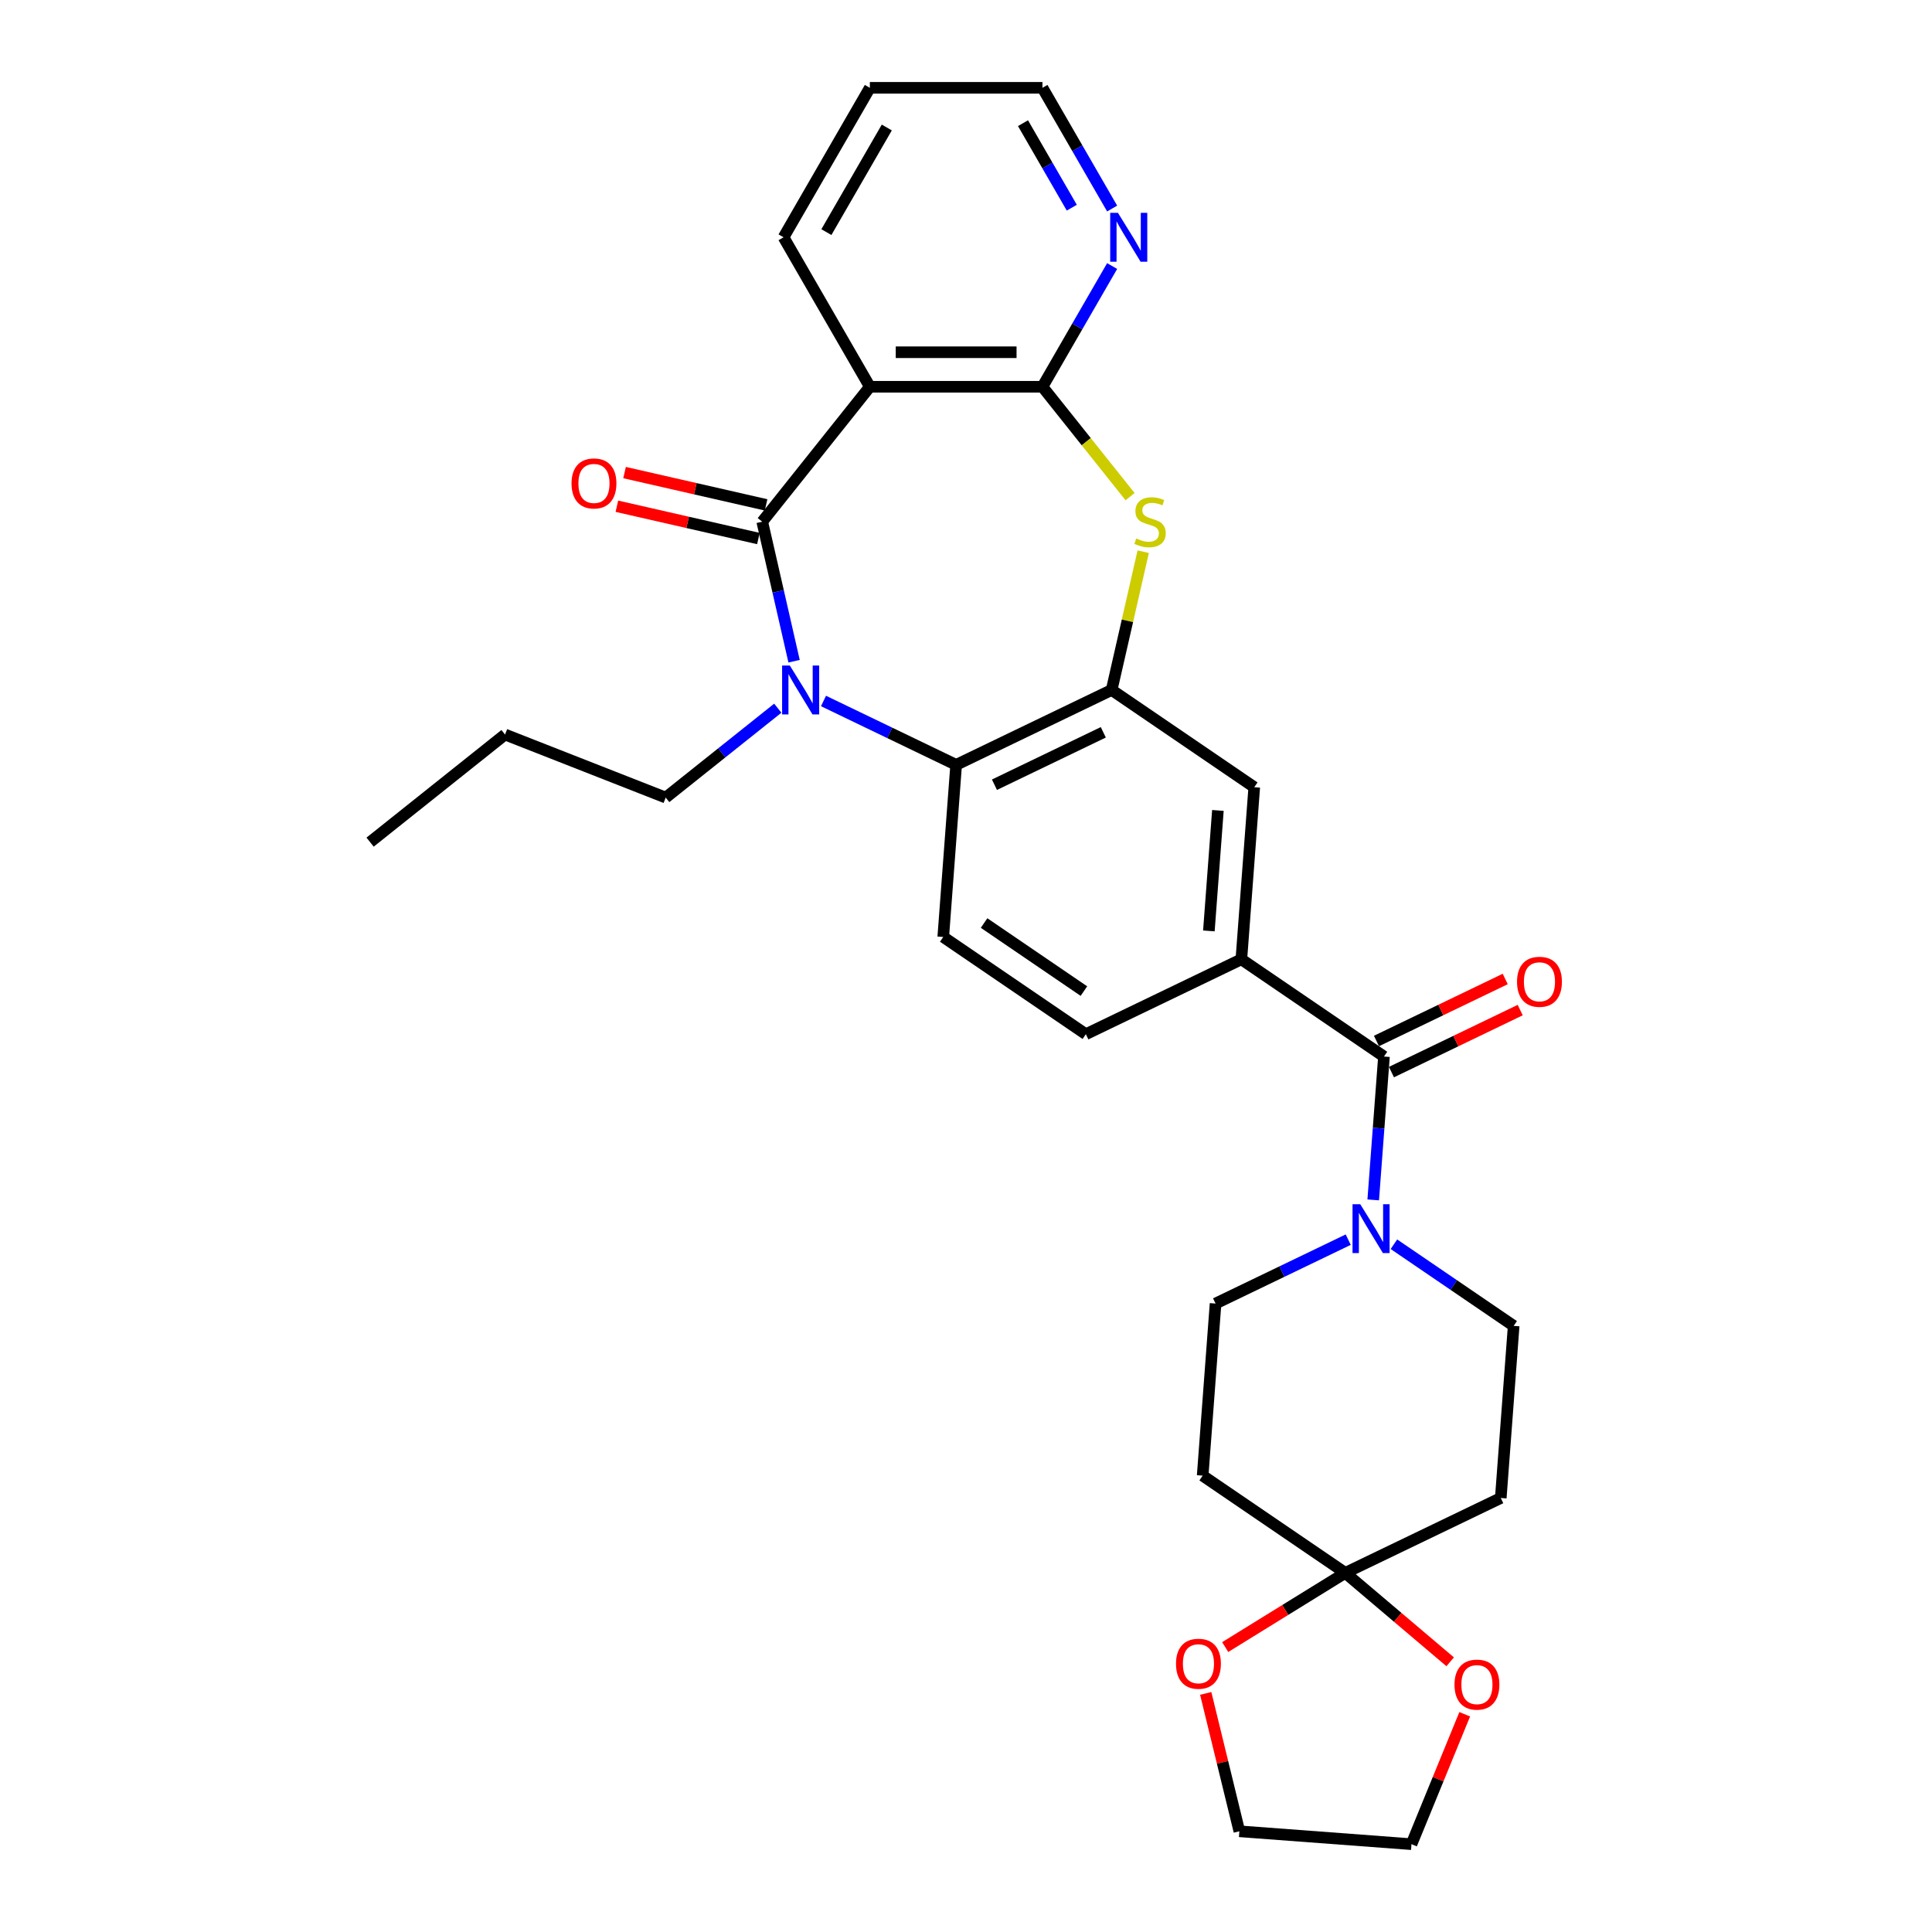 <?xml version='1.0' encoding='iso-8859-1'?>
<svg version='1.1' baseProfile='full'
              xmlns='http://www.w3.org/2000/svg'
                      xmlns:rdkit='http://www.rdkit.org/xml'
                      xmlns:xlink='http://www.w3.org/1999/xlink'
                  xml:space='preserve'
width='1000px' height='1000px' viewBox='0 0 1000 1000'>
<!-- END OF HEADER -->
<rect style='opacity:1.0;fill:#FFFFFF;stroke:none' width='1000' height='1000' x='0' y='0'> </rect>
<path class='bond-0' d='M 394.533,270.033 L 402.774,306.139' style='fill:none;fill-rule:evenodd;stroke:#000000;stroke-width:6px;stroke-linecap:butt;stroke-linejoin:miter;stroke-opacity:1' />
<path class='bond-0' d='M 402.774,306.139 L 411.015,342.245' style='fill:none;fill-rule:evenodd;stroke:#0000FF;stroke-width:6px;stroke-linecap:butt;stroke-linejoin:miter;stroke-opacity:1' />
<path class='bond-1' d='M 394.533,270.033 L 450.232,200.188' style='fill:none;fill-rule:evenodd;stroke:#000000;stroke-width:6px;stroke-linecap:butt;stroke-linejoin:miter;stroke-opacity:1' />
<path class='bond-15' d='M 396.52,261.323 L 359.896,252.964' style='fill:none;fill-rule:evenodd;stroke:#000000;stroke-width:6px;stroke-linecap:butt;stroke-linejoin:miter;stroke-opacity:1' />
<path class='bond-15' d='M 359.896,252.964 L 323.272,244.605' style='fill:none;fill-rule:evenodd;stroke:#FF0000;stroke-width:6px;stroke-linecap:butt;stroke-linejoin:miter;stroke-opacity:1' />
<path class='bond-15' d='M 392.545,278.742 L 355.92,270.383' style='fill:none;fill-rule:evenodd;stroke:#000000;stroke-width:6px;stroke-linecap:butt;stroke-linejoin:miter;stroke-opacity:1' />
<path class='bond-15' d='M 355.92,270.383 L 319.296,262.024' style='fill:none;fill-rule:evenodd;stroke:#FF0000;stroke-width:6px;stroke-linecap:butt;stroke-linejoin:miter;stroke-opacity:1' />
<path class='bond-5' d='M 426.24,362.824 L 460.57,379.357' style='fill:none;fill-rule:evenodd;stroke:#0000FF;stroke-width:6px;stroke-linecap:butt;stroke-linejoin:miter;stroke-opacity:1' />
<path class='bond-5' d='M 460.57,379.357 L 494.9,395.889' style='fill:none;fill-rule:evenodd;stroke:#000000;stroke-width:6px;stroke-linecap:butt;stroke-linejoin:miter;stroke-opacity:1' />
<path class='bond-22' d='M 402.584,366.561 L 373.575,389.694' style='fill:none;fill-rule:evenodd;stroke:#0000FF;stroke-width:6px;stroke-linecap:butt;stroke-linejoin:miter;stroke-opacity:1' />
<path class='bond-22' d='M 373.575,389.694 L 344.566,412.828' style='fill:none;fill-rule:evenodd;stroke:#000000;stroke-width:6px;stroke-linecap:butt;stroke-linejoin:miter;stroke-opacity:1' />
<path class='bond-2' d='M 450.232,200.188 L 539.568,200.188' style='fill:none;fill-rule:evenodd;stroke:#000000;stroke-width:6px;stroke-linecap:butt;stroke-linejoin:miter;stroke-opacity:1' />
<path class='bond-2' d='M 463.633,182.321 L 526.167,182.321' style='fill:none;fill-rule:evenodd;stroke:#000000;stroke-width:6px;stroke-linecap:butt;stroke-linejoin:miter;stroke-opacity:1' />
<path class='bond-23' d='M 450.232,200.188 L 405.565,122.821' style='fill:none;fill-rule:evenodd;stroke:#000000;stroke-width:6px;stroke-linecap:butt;stroke-linejoin:miter;stroke-opacity:1' />
<path class='bond-3' d='M 539.568,200.188 L 562.245,228.624' style='fill:none;fill-rule:evenodd;stroke:#000000;stroke-width:6px;stroke-linecap:butt;stroke-linejoin:miter;stroke-opacity:1' />
<path class='bond-3' d='M 562.245,228.624 L 584.922,257.061' style='fill:none;fill-rule:evenodd;stroke:#CCCC00;stroke-width:6px;stroke-linecap:butt;stroke-linejoin:miter;stroke-opacity:1' />
<path class='bond-14' d='M 539.568,200.188 L 557.605,168.946' style='fill:none;fill-rule:evenodd;stroke:#000000;stroke-width:6px;stroke-linecap:butt;stroke-linejoin:miter;stroke-opacity:1' />
<path class='bond-14' d='M 557.605,168.946 L 575.642,137.704' style='fill:none;fill-rule:evenodd;stroke:#0000FF;stroke-width:6px;stroke-linecap:butt;stroke-linejoin:miter;stroke-opacity:1' />
<path class='bond-30' d='M 591.723,285.559 L 583.556,321.344' style='fill:none;fill-rule:evenodd;stroke:#CCCC00;stroke-width:6px;stroke-linecap:butt;stroke-linejoin:miter;stroke-opacity:1' />
<path class='bond-30' d='M 583.556,321.344 L 575.388,357.128' style='fill:none;fill-rule:evenodd;stroke:#000000;stroke-width:6px;stroke-linecap:butt;stroke-linejoin:miter;stroke-opacity:1' />
<path class='bond-4' d='M 575.388,357.128 L 494.9,395.889' style='fill:none;fill-rule:evenodd;stroke:#000000;stroke-width:6px;stroke-linecap:butt;stroke-linejoin:miter;stroke-opacity:1' />
<path class='bond-4' d='M 571.067,379.04 L 514.725,406.173' style='fill:none;fill-rule:evenodd;stroke:#000000;stroke-width:6px;stroke-linecap:butt;stroke-linejoin:miter;stroke-opacity:1' />
<path class='bond-10' d='M 575.388,357.128 L 649.2,407.453' style='fill:none;fill-rule:evenodd;stroke:#000000;stroke-width:6px;stroke-linecap:butt;stroke-linejoin:miter;stroke-opacity:1' />
<path class='bond-13' d='M 494.9,395.889 L 488.224,484.975' style='fill:none;fill-rule:evenodd;stroke:#000000;stroke-width:6px;stroke-linecap:butt;stroke-linejoin:miter;stroke-opacity:1' />
<path class='bond-6' d='M 716.337,546.863 L 642.524,496.538' style='fill:none;fill-rule:evenodd;stroke:#000000;stroke-width:6px;stroke-linecap:butt;stroke-linejoin:miter;stroke-opacity:1' />
<path class='bond-7' d='M 716.337,546.863 L 713.556,583.964' style='fill:none;fill-rule:evenodd;stroke:#000000;stroke-width:6px;stroke-linecap:butt;stroke-linejoin:miter;stroke-opacity:1' />
<path class='bond-7' d='M 713.556,583.964 L 710.776,621.065' style='fill:none;fill-rule:evenodd;stroke:#0000FF;stroke-width:6px;stroke-linecap:butt;stroke-linejoin:miter;stroke-opacity:1' />
<path class='bond-21' d='M 720.213,554.911 L 753.533,538.865' style='fill:none;fill-rule:evenodd;stroke:#000000;stroke-width:6px;stroke-linecap:butt;stroke-linejoin:miter;stroke-opacity:1' />
<path class='bond-21' d='M 753.533,538.865 L 786.854,522.819' style='fill:none;fill-rule:evenodd;stroke:#FF0000;stroke-width:6px;stroke-linecap:butt;stroke-linejoin:miter;stroke-opacity:1' />
<path class='bond-21' d='M 712.461,538.814 L 745.781,522.767' style='fill:none;fill-rule:evenodd;stroke:#000000;stroke-width:6px;stroke-linecap:butt;stroke-linejoin:miter;stroke-opacity:1' />
<path class='bond-21' d='M 745.781,522.767 L 779.102,506.721' style='fill:none;fill-rule:evenodd;stroke:#FF0000;stroke-width:6px;stroke-linecap:butt;stroke-linejoin:miter;stroke-opacity:1' />
<path class='bond-16' d='M 697.833,641.644 L 663.502,658.177' style='fill:none;fill-rule:evenodd;stroke:#0000FF;stroke-width:6px;stroke-linecap:butt;stroke-linejoin:miter;stroke-opacity:1' />
<path class='bond-16' d='M 663.502,658.177 L 629.172,674.709' style='fill:none;fill-rule:evenodd;stroke:#000000;stroke-width:6px;stroke-linecap:butt;stroke-linejoin:miter;stroke-opacity:1' />
<path class='bond-17' d='M 721.489,644.012 L 752.481,665.142' style='fill:none;fill-rule:evenodd;stroke:#0000FF;stroke-width:6px;stroke-linecap:butt;stroke-linejoin:miter;stroke-opacity:1' />
<path class='bond-17' d='M 752.481,665.142 L 783.473,686.272' style='fill:none;fill-rule:evenodd;stroke:#000000;stroke-width:6px;stroke-linecap:butt;stroke-linejoin:miter;stroke-opacity:1' />
<path class='bond-8' d='M 696.309,814.119 L 776.797,775.358' style='fill:none;fill-rule:evenodd;stroke:#000000;stroke-width:6px;stroke-linecap:butt;stroke-linejoin:miter;stroke-opacity:1' />
<path class='bond-18' d='M 696.309,814.119 L 723.459,837.132' style='fill:none;fill-rule:evenodd;stroke:#000000;stroke-width:6px;stroke-linecap:butt;stroke-linejoin:miter;stroke-opacity:1' />
<path class='bond-18' d='M 723.459,837.132 L 750.609,860.146' style='fill:none;fill-rule:evenodd;stroke:#FF0000;stroke-width:6px;stroke-linecap:butt;stroke-linejoin:miter;stroke-opacity:1' />
<path class='bond-19' d='M 696.309,814.119 L 665.234,833.322' style='fill:none;fill-rule:evenodd;stroke:#000000;stroke-width:6px;stroke-linecap:butt;stroke-linejoin:miter;stroke-opacity:1' />
<path class='bond-19' d='M 665.234,833.322 L 634.16,852.524' style='fill:none;fill-rule:evenodd;stroke:#FF0000;stroke-width:6px;stroke-linecap:butt;stroke-linejoin:miter;stroke-opacity:1' />
<path class='bond-33' d='M 696.309,814.119 L 622.496,763.795' style='fill:none;fill-rule:evenodd;stroke:#000000;stroke-width:6px;stroke-linecap:butt;stroke-linejoin:miter;stroke-opacity:1' />
<path class='bond-9' d='M 642.524,496.538 L 562.036,535.299' style='fill:none;fill-rule:evenodd;stroke:#000000;stroke-width:6px;stroke-linecap:butt;stroke-linejoin:miter;stroke-opacity:1' />
<path class='bond-32' d='M 642.524,496.538 L 649.2,407.453' style='fill:none;fill-rule:evenodd;stroke:#000000;stroke-width:6px;stroke-linecap:butt;stroke-linejoin:miter;stroke-opacity:1' />
<path class='bond-32' d='M 625.709,481.84 L 630.382,419.48' style='fill:none;fill-rule:evenodd;stroke:#000000;stroke-width:6px;stroke-linecap:butt;stroke-linejoin:miter;stroke-opacity:1' />
<path class='bond-11' d='M 622.496,763.795 L 629.172,674.709' style='fill:none;fill-rule:evenodd;stroke:#000000;stroke-width:6px;stroke-linecap:butt;stroke-linejoin:miter;stroke-opacity:1' />
<path class='bond-12' d='M 776.797,775.358 L 783.473,686.272' style='fill:none;fill-rule:evenodd;stroke:#000000;stroke-width:6px;stroke-linecap:butt;stroke-linejoin:miter;stroke-opacity:1' />
<path class='bond-20' d='M 488.224,484.975 L 562.036,535.299' style='fill:none;fill-rule:evenodd;stroke:#000000;stroke-width:6px;stroke-linecap:butt;stroke-linejoin:miter;stroke-opacity:1' />
<path class='bond-20' d='M 509.361,477.761 L 561.029,512.988' style='fill:none;fill-rule:evenodd;stroke:#000000;stroke-width:6px;stroke-linecap:butt;stroke-linejoin:miter;stroke-opacity:1' />
<path class='bond-31' d='M 575.642,107.938 L 557.605,76.696' style='fill:none;fill-rule:evenodd;stroke:#0000FF;stroke-width:6px;stroke-linecap:butt;stroke-linejoin:miter;stroke-opacity:1' />
<path class='bond-31' d='M 557.605,76.696 L 539.568,45.455' style='fill:none;fill-rule:evenodd;stroke:#000000;stroke-width:6px;stroke-linecap:butt;stroke-linejoin:miter;stroke-opacity:1' />
<path class='bond-31' d='M 554.758,107.499 L 542.132,85.63' style='fill:none;fill-rule:evenodd;stroke:#0000FF;stroke-width:6px;stroke-linecap:butt;stroke-linejoin:miter;stroke-opacity:1' />
<path class='bond-31' d='M 542.132,85.63 L 529.505,63.761' style='fill:none;fill-rule:evenodd;stroke:#000000;stroke-width:6px;stroke-linecap:butt;stroke-linejoin:miter;stroke-opacity:1' />
<path class='bond-26' d='M 758.137,887.302 L 744.357,920.924' style='fill:none;fill-rule:evenodd;stroke:#FF0000;stroke-width:6px;stroke-linecap:butt;stroke-linejoin:miter;stroke-opacity:1' />
<path class='bond-26' d='M 744.357,920.924 L 730.578,954.545' style='fill:none;fill-rule:evenodd;stroke:#000000;stroke-width:6px;stroke-linecap:butt;stroke-linejoin:miter;stroke-opacity:1' />
<path class='bond-25' d='M 624.076,876.5 L 632.784,912.185' style='fill:none;fill-rule:evenodd;stroke:#FF0000;stroke-width:6px;stroke-linecap:butt;stroke-linejoin:miter;stroke-opacity:1' />
<path class='bond-25' d='M 632.784,912.185 L 641.492,947.869' style='fill:none;fill-rule:evenodd;stroke:#000000;stroke-width:6px;stroke-linecap:butt;stroke-linejoin:miter;stroke-opacity:1' />
<path class='bond-27' d='M 344.566,412.828 L 261.407,380.19' style='fill:none;fill-rule:evenodd;stroke:#000000;stroke-width:6px;stroke-linecap:butt;stroke-linejoin:miter;stroke-opacity:1' />
<path class='bond-28' d='M 405.565,122.821 L 450.232,45.455' style='fill:none;fill-rule:evenodd;stroke:#000000;stroke-width:6px;stroke-linecap:butt;stroke-linejoin:miter;stroke-opacity:1' />
<path class='bond-28' d='M 427.738,120.15 L 459.005,65.993' style='fill:none;fill-rule:evenodd;stroke:#000000;stroke-width:6px;stroke-linecap:butt;stroke-linejoin:miter;stroke-opacity:1' />
<path class='bond-24' d='M 539.568,45.455 L 450.232,45.455' style='fill:none;fill-rule:evenodd;stroke:#000000;stroke-width:6px;stroke-linecap:butt;stroke-linejoin:miter;stroke-opacity:1' />
<path class='bond-34' d='M 641.492,947.869 L 730.578,954.545' style='fill:none;fill-rule:evenodd;stroke:#000000;stroke-width:6px;stroke-linecap:butt;stroke-linejoin:miter;stroke-opacity:1' />
<path class='bond-29' d='M 261.407,380.19 L 191.561,435.89' style='fill:none;fill-rule:evenodd;stroke:#000000;stroke-width:6px;stroke-linecap:butt;stroke-linejoin:miter;stroke-opacity:1' />
<path  class='atom-1' d='M 408.819 344.478
L 417.109 357.879
Q 417.931 359.201, 419.254 361.595
Q 420.576 363.989, 420.647 364.132
L 420.647 344.478
L 424.006 344.478
L 424.006 369.778
L 420.54 369.778
L 411.642 355.127
Q 410.606 353.412, 409.498 351.447
Q 408.426 349.481, 408.104 348.874
L 408.104 369.778
L 404.817 369.778
L 404.817 344.478
L 408.819 344.478
' fill='#0000FF'/>
<path  class='atom-4' d='M 588.12 278.716
Q 588.406 278.824, 589.585 279.324
Q 590.765 279.824, 592.051 280.146
Q 593.373 280.432, 594.66 280.432
Q 597.054 280.432, 598.447 279.288
Q 599.841 278.109, 599.841 276.072
Q 599.841 274.678, 599.126 273.821
Q 598.447 272.963, 597.375 272.499
Q 596.303 272.034, 594.517 271.498
Q 592.265 270.819, 590.908 270.176
Q 589.585 269.533, 588.621 268.175
Q 587.692 266.817, 587.692 264.53
Q 587.692 261.35, 589.836 259.384
Q 592.015 257.419, 596.303 257.419
Q 599.234 257.419, 602.557 258.812
L 601.735 261.564
Q 598.698 260.313, 596.411 260.313
Q 593.945 260.313, 592.587 261.35
Q 591.229 262.35, 591.265 264.101
Q 591.265 265.459, 591.944 266.281
Q 592.659 267.103, 593.659 267.567
Q 594.695 268.032, 596.411 268.568
Q 598.698 269.282, 600.056 269.997
Q 601.413 270.712, 602.378 272.177
Q 603.379 273.606, 603.379 276.072
Q 603.379 279.574, 601.02 281.468
Q 598.698 283.326, 594.803 283.326
Q 592.551 283.326, 590.836 282.826
Q 589.157 282.361, 587.155 281.539
L 588.12 278.716
' fill='#CCCC00'/>
<path  class='atom-8' d='M 704.068 623.298
L 712.359 636.698
Q 713.18 638.021, 714.503 640.415
Q 715.825 642.809, 715.896 642.952
L 715.896 623.298
L 719.255 623.298
L 719.255 648.598
L 715.789 648.598
L 706.891 633.947
Q 705.855 632.232, 704.747 630.266
Q 703.675 628.301, 703.354 627.693
L 703.354 648.598
L 700.066 648.598
L 700.066 623.298
L 704.068 623.298
' fill='#0000FF'/>
<path  class='atom-15' d='M 578.643 110.171
L 586.933 123.572
Q 587.755 124.894, 589.077 127.288
Q 590.399 129.682, 590.471 129.825
L 590.471 110.171
L 593.83 110.171
L 593.83 135.471
L 590.364 135.471
L 581.466 120.82
Q 580.429 119.105, 579.322 117.139
Q 578.25 115.174, 577.928 114.567
L 577.928 135.471
L 574.641 135.471
L 574.641 110.171
L 578.643 110.171
' fill='#0000FF'/>
<path  class='atom-16' d='M 295.824 250.225
Q 295.824 244.151, 298.825 240.756
Q 301.827 237.361, 307.437 237.361
Q 313.047 237.361, 316.049 240.756
Q 319.051 244.151, 319.051 250.225
Q 319.051 256.372, 316.013 259.874
Q 312.976 263.34, 307.437 263.34
Q 301.863 263.34, 298.825 259.874
Q 295.824 256.407, 295.824 250.225
M 307.437 260.481
Q 311.296 260.481, 313.369 257.908
Q 315.477 255.3, 315.477 250.225
Q 315.477 245.258, 313.369 242.757
Q 311.296 240.22, 307.437 240.22
Q 303.578 240.22, 301.47 242.721
Q 299.397 245.223, 299.397 250.225
Q 299.397 255.335, 301.47 257.908
Q 303.578 260.481, 307.437 260.481
' fill='#FF0000'/>
<path  class='atom-19' d='M 752.843 871.955
Q 752.843 865.88, 755.844 862.485
Q 758.846 859.09, 764.456 859.09
Q 770.066 859.09, 773.068 862.485
Q 776.07 865.88, 776.07 871.955
Q 776.07 878.101, 773.032 881.603
Q 769.995 885.069, 764.456 885.069
Q 758.882 885.069, 755.844 881.603
Q 752.843 878.137, 752.843 871.955
M 764.456 882.21
Q 768.315 882.21, 770.388 879.637
Q 772.496 877.029, 772.496 871.955
Q 772.496 866.988, 770.388 864.486
Q 768.315 861.949, 764.456 861.949
Q 760.597 861.949, 758.489 864.45
Q 756.416 866.952, 756.416 871.955
Q 756.416 877.065, 758.489 879.637
Q 760.597 882.21, 764.456 882.21
' fill='#FF0000'/>
<path  class='atom-20' d='M 608.699 861.153
Q 608.699 855.078, 611.701 851.683
Q 614.703 848.288, 620.313 848.288
Q 625.923 848.288, 628.925 851.683
Q 631.926 855.078, 631.926 861.153
Q 631.926 867.299, 628.889 870.801
Q 625.852 874.267, 620.313 874.267
Q 614.738 874.267, 611.701 870.801
Q 608.699 867.335, 608.699 861.153
M 620.313 871.408
Q 624.172 871.408, 626.245 868.835
Q 628.353 866.227, 628.353 861.153
Q 628.353 856.186, 626.245 853.684
Q 624.172 851.147, 620.313 851.147
Q 616.454 851.147, 614.345 853.648
Q 612.273 856.15, 612.273 861.153
Q 612.273 866.263, 614.345 868.835
Q 616.454 871.408, 620.313 871.408
' fill='#FF0000'/>
<path  class='atom-22' d='M 785.211 508.173
Q 785.211 502.098, 788.213 498.703
Q 791.215 495.309, 796.825 495.309
Q 802.435 495.309, 805.437 498.703
Q 808.439 502.098, 808.439 508.173
Q 808.439 514.319, 805.401 517.821
Q 802.364 521.287, 796.825 521.287
Q 791.25 521.287, 788.213 517.821
Q 785.211 514.355, 785.211 508.173
M 796.825 518.429
Q 800.684 518.429, 802.757 515.856
Q 804.865 513.247, 804.865 508.173
Q 804.865 503.206, 802.757 500.704
Q 800.684 498.167, 796.825 498.167
Q 792.966 498.167, 790.857 500.669
Q 788.785 503.17, 788.785 508.173
Q 788.785 513.283, 790.857 515.856
Q 792.966 518.429, 796.825 518.429
' fill='#FF0000'/>
</svg>
